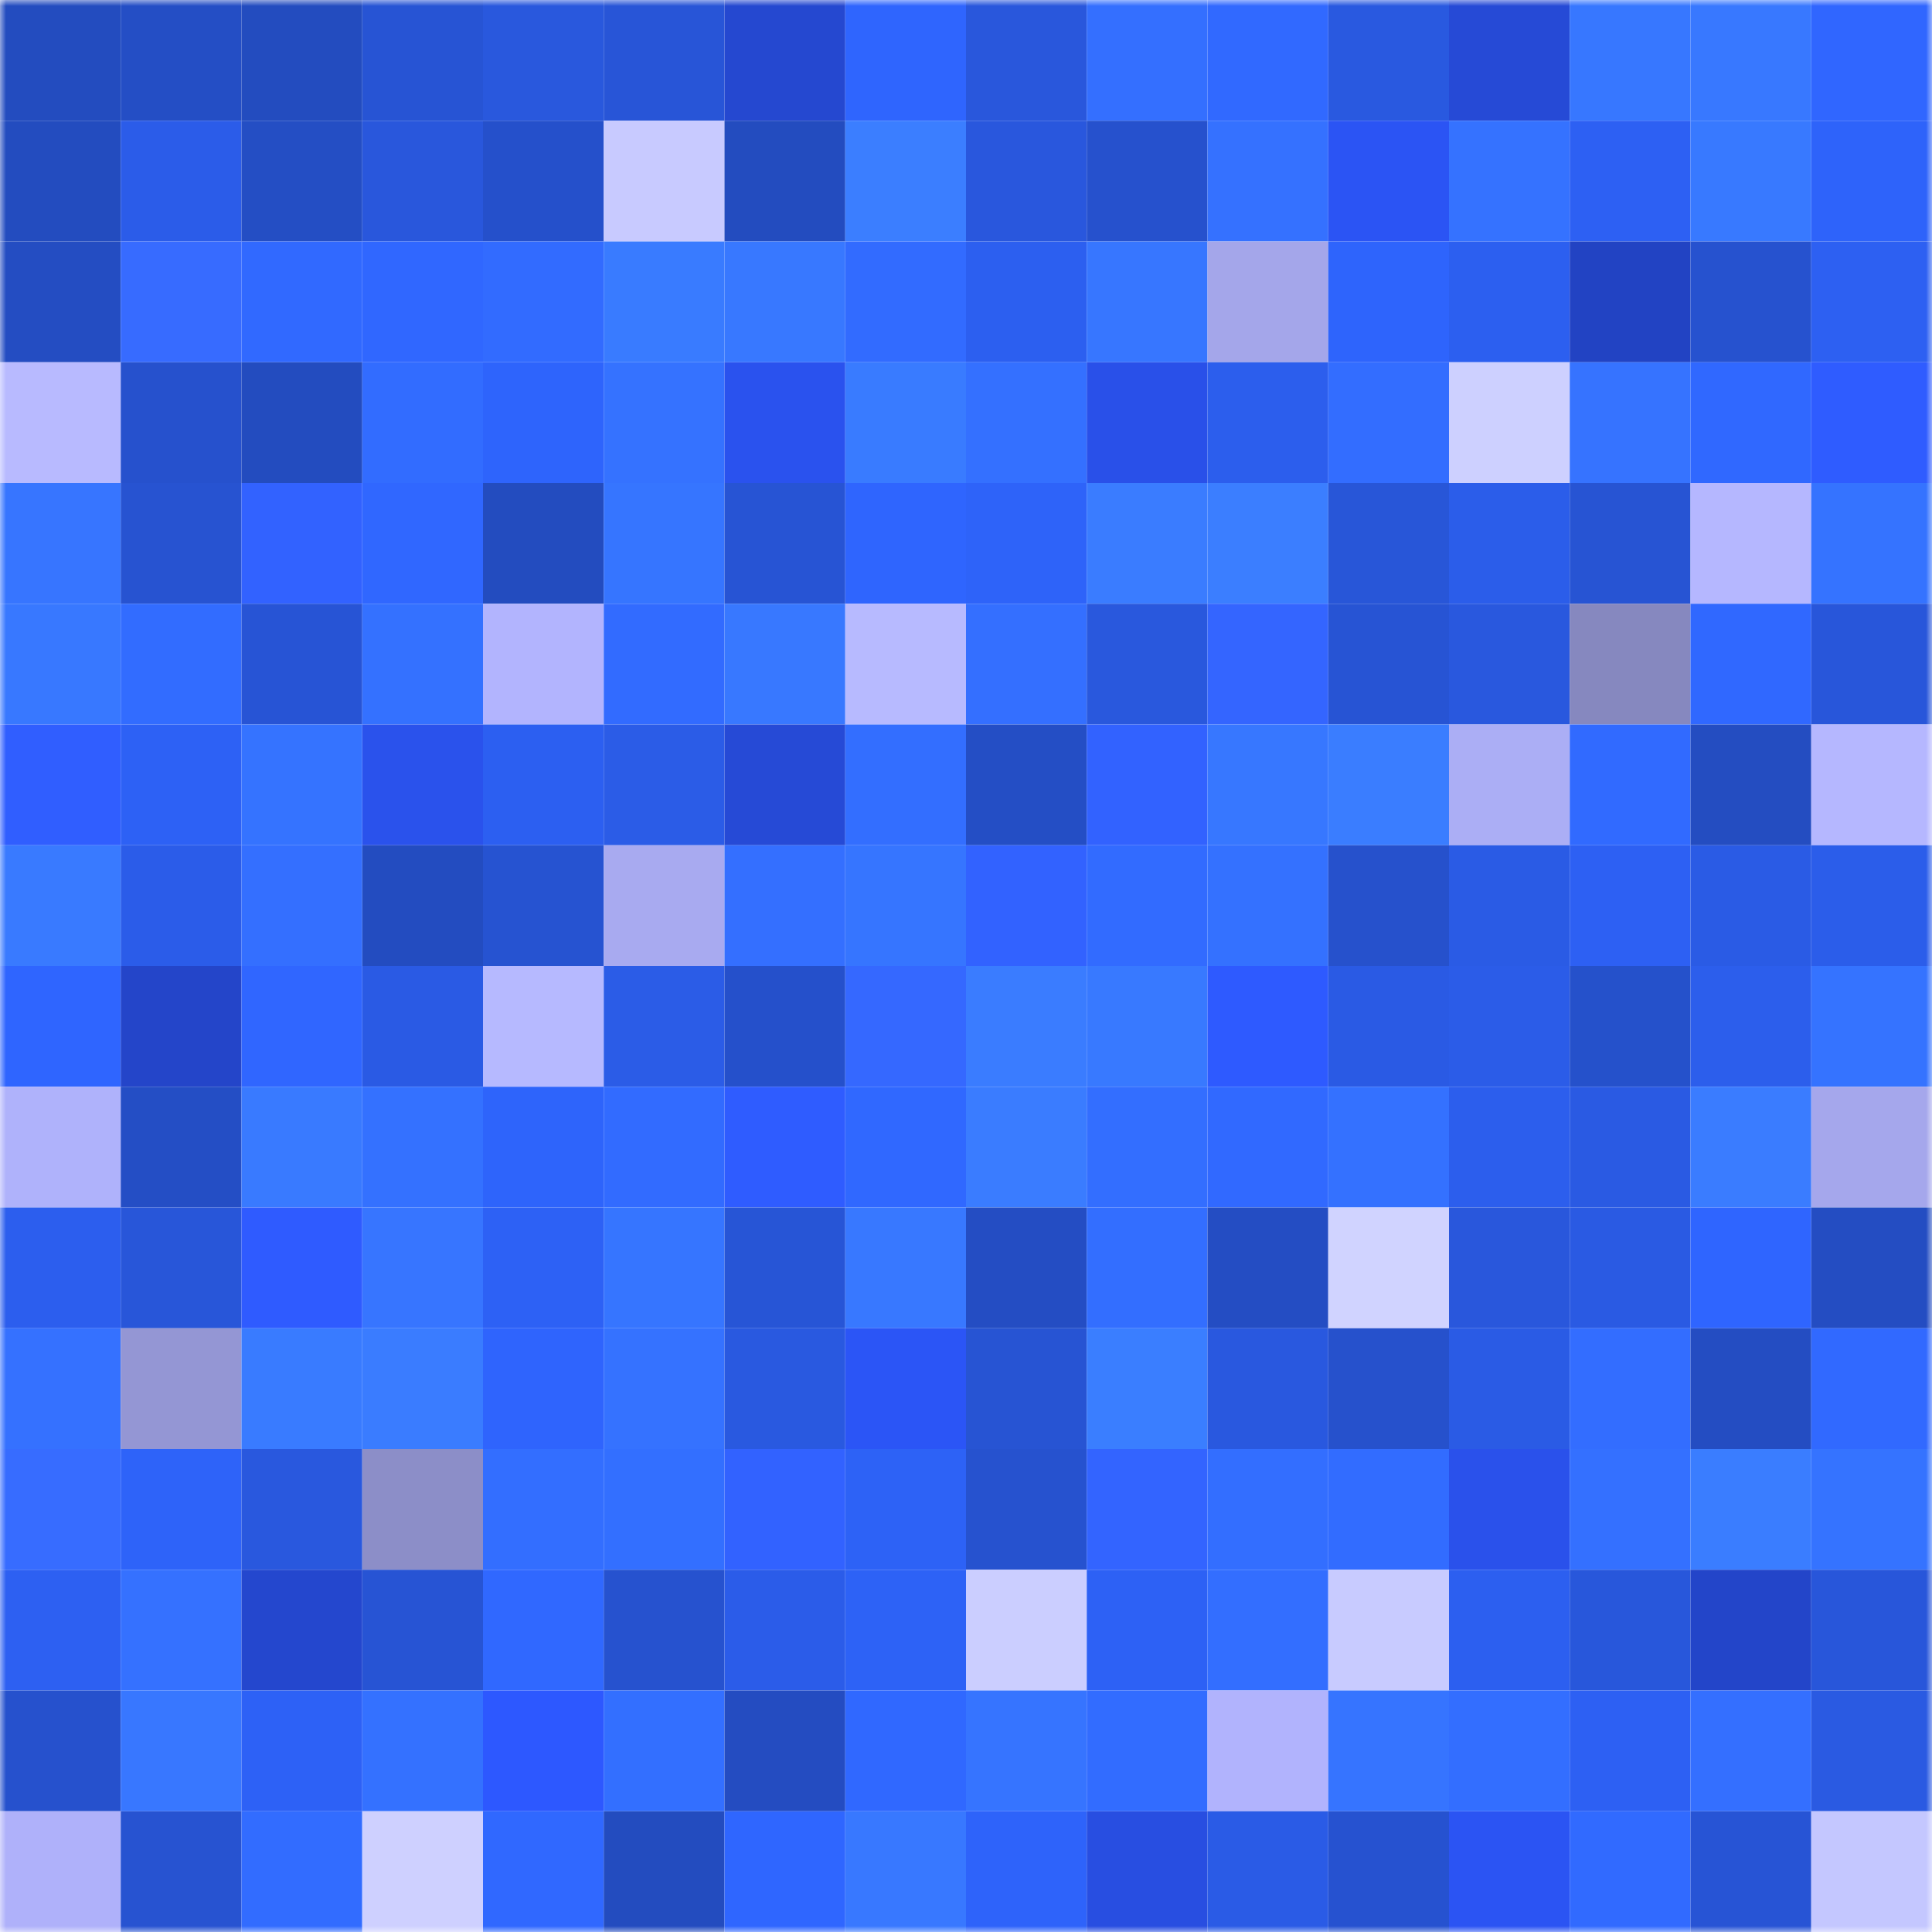 <svg viewBox="0 0 160 160" fill="none" role="img" xmlns="http://www.w3.org/2000/svg" width="240" height="240" name="basenames%2Cviter.base.eth"><mask id="524662959" mask-type="alpha" maskUnits="userSpaceOnUse" x="0" y="0" width="160" height="160"><rect width="160" height="160" fill="#FFFFFF"></rect></mask><g mask="url(#524662959)"><rect x="0" y="0" width="10" height="10" fill="#234cbf"></rect><rect x="10" y="0" width="10" height="10" fill="#244ec5"></rect><rect x="20" y="0" width="10" height="10" fill="#234cbf"></rect><rect x="30" y="0" width="10" height="10" fill="#2754d4"></rect><rect x="40" y="0" width="10" height="10" fill="#2958dd"></rect><rect x="50" y="0" width="10" height="10" fill="#2855d7"></rect><rect x="60" y="0" width="10" height="10" fill="#2548d0"></rect><rect x="70" y="0" width="10" height="10" fill="#2f65fe"></rect><rect x="80" y="0" width="10" height="10" fill="#2957dc"></rect><rect x="90" y="0" width="10" height="10" fill="#346fff"></rect><rect x="100" y="0" width="10" height="10" fill="#3169ff"></rect><rect x="110" y="0" width="10" height="10" fill="#2959e0"></rect><rect x="120" y="0" width="10" height="10" fill="#264ad6"></rect><rect x="130" y="0" width="10" height="10" fill="#3777ff"></rect><rect x="140" y="0" width="10" height="10" fill="#3878ff"></rect><rect x="150" y="0" width="10" height="10" fill="#3066ff"></rect><rect x="0" y="10" width="10" height="10" fill="#234cbf"></rect><rect x="10" y="10" width="10" height="10" fill="#2b5ce9"></rect><rect x="20" y="10" width="10" height="10" fill="#244ec4"></rect><rect x="30" y="10" width="10" height="10" fill="#2957dc"></rect><rect x="40" y="10" width="10" height="10" fill="#2550cb"></rect><rect x="50" y="10" width="10" height="10" fill="#c8caff"></rect><rect x="60" y="10" width="10" height="10" fill="#234cbf"></rect><rect x="70" y="10" width="10" height="10" fill="#3b7eff"></rect><rect x="80" y="10" width="10" height="10" fill="#2957dd"></rect><rect x="90" y="10" width="10" height="10" fill="#2651cd"></rect><rect x="100" y="10" width="10" height="10" fill="#3571ff"></rect><rect x="110" y="10" width="10" height="10" fill="#2b54f4"></rect><rect x="120" y="10" width="10" height="10" fill="#3572ff"></rect><rect x="130" y="10" width="10" height="10" fill="#2d60f3"></rect><rect x="140" y="10" width="10" height="10" fill="#3879ff"></rect><rect x="150" y="10" width="10" height="10" fill="#2e63fa"></rect><rect x="0" y="20" width="10" height="10" fill="#244dc2"></rect><rect x="10" y="20" width="10" height="10" fill="#376bff"></rect><rect x="20" y="20" width="10" height="10" fill="#3169ff"></rect><rect x="30" y="20" width="10" height="10" fill="#3067ff"></rect><rect x="40" y="20" width="10" height="10" fill="#326bff"></rect><rect x="50" y="20" width="10" height="10" fill="#397bff"></rect><rect x="60" y="20" width="10" height="10" fill="#3878ff"></rect><rect x="70" y="20" width="10" height="10" fill="#326bff"></rect><rect x="80" y="20" width="10" height="10" fill="#2c5ff0"></rect><rect x="90" y="20" width="10" height="10" fill="#3776ff"></rect><rect x="100" y="20" width="10" height="10" fill="#a4a6ea"></rect><rect x="110" y="20" width="10" height="10" fill="#2e64fc"></rect><rect x="120" y="20" width="10" height="10" fill="#2c5ff0"></rect><rect x="130" y="20" width="10" height="10" fill="#2243c3"></rect><rect x="140" y="20" width="10" height="10" fill="#2652cf"></rect><rect x="150" y="20" width="10" height="10" fill="#2d60f2"></rect><rect x="0" y="30" width="10" height="10" fill="#b8baff"></rect><rect x="10" y="30" width="10" height="10" fill="#2651cd"></rect><rect x="20" y="30" width="10" height="10" fill="#234cbf"></rect><rect x="30" y="30" width="10" height="10" fill="#326cff"></rect><rect x="40" y="30" width="10" height="10" fill="#2e64fc"></rect><rect x="50" y="30" width="10" height="10" fill="#3572ff"></rect><rect x="60" y="30" width="10" height="10" fill="#2a52ee"></rect><rect x="70" y="30" width="10" height="10" fill="#397bff"></rect><rect x="80" y="30" width="10" height="10" fill="#3470ff"></rect><rect x="90" y="30" width="10" height="10" fill="#2950e9"></rect><rect x="100" y="30" width="10" height="10" fill="#2c5eed"></rect><rect x="110" y="30" width="10" height="10" fill="#336dff"></rect><rect x="120" y="30" width="10" height="10" fill="#cdd0ff"></rect><rect x="130" y="30" width="10" height="10" fill="#3673ff"></rect><rect x="140" y="30" width="10" height="10" fill="#3068ff"></rect><rect x="150" y="30" width="10" height="10" fill="#2f5cff"></rect><rect x="0" y="40" width="10" height="10" fill="#3775ff"></rect><rect x="10" y="40" width="10" height="10" fill="#2753d1"></rect><rect x="20" y="40" width="10" height="10" fill="#3262ff"></rect><rect x="30" y="40" width="10" height="10" fill="#3067ff"></rect><rect x="40" y="40" width="10" height="10" fill="#234cbf"></rect><rect x="50" y="40" width="10" height="10" fill="#3675ff"></rect><rect x="60" y="40" width="10" height="10" fill="#2754d4"></rect><rect x="70" y="40" width="10" height="10" fill="#2f65fe"></rect><rect x="80" y="40" width="10" height="10" fill="#2e63f9"></rect><rect x="90" y="40" width="10" height="10" fill="#3a7cff"></rect><rect x="100" y="40" width="10" height="10" fill="#3b7eff"></rect><rect x="110" y="40" width="10" height="10" fill="#2856d8"></rect><rect x="120" y="40" width="10" height="10" fill="#2b5dea"></rect><rect x="130" y="40" width="10" height="10" fill="#2754d3"></rect><rect x="140" y="40" width="10" height="10" fill="#b5b7ff"></rect><rect x="150" y="40" width="10" height="10" fill="#3573ff"></rect><rect x="0" y="50" width="10" height="10" fill="#3878ff"></rect><rect x="10" y="50" width="10" height="10" fill="#326cff"></rect><rect x="20" y="50" width="10" height="10" fill="#2754d5"></rect><rect x="30" y="50" width="10" height="10" fill="#3471ff"></rect><rect x="40" y="50" width="10" height="10" fill="#b2b4fe"></rect><rect x="50" y="50" width="10" height="10" fill="#326bff"></rect><rect x="60" y="50" width="10" height="10" fill="#3878ff"></rect><rect x="70" y="50" width="10" height="10" fill="#b7baff"></rect><rect x="80" y="50" width="10" height="10" fill="#346fff"></rect><rect x="90" y="50" width="10" height="10" fill="#2958dd"></rect><rect x="100" y="50" width="10" height="10" fill="#3465ff"></rect><rect x="110" y="50" width="10" height="10" fill="#2754d4"></rect><rect x="120" y="50" width="10" height="10" fill="#2958de"></rect><rect x="130" y="50" width="10" height="10" fill="#8688bf"></rect><rect x="140" y="50" width="10" height="10" fill="#3068ff"></rect><rect x="150" y="50" width="10" height="10" fill="#2856da"></rect><rect x="0" y="60" width="10" height="10" fill="#305eff"></rect><rect x="10" y="60" width="10" height="10" fill="#2d61f5"></rect><rect x="20" y="60" width="10" height="10" fill="#3573ff"></rect><rect x="30" y="60" width="10" height="10" fill="#2a52ec"></rect><rect x="40" y="60" width="10" height="10" fill="#2c5ff1"></rect><rect x="50" y="60" width="10" height="10" fill="#2b5ce7"></rect><rect x="60" y="60" width="10" height="10" fill="#264ad6"></rect><rect x="70" y="60" width="10" height="10" fill="#336eff"></rect><rect x="80" y="60" width="10" height="10" fill="#244ec5"></rect><rect x="90" y="60" width="10" height="10" fill="#3262ff"></rect><rect x="100" y="60" width="10" height="10" fill="#3777ff"></rect><rect x="110" y="60" width="10" height="10" fill="#3a7dff"></rect><rect x="120" y="60" width="10" height="10" fill="#abaef5"></rect><rect x="130" y="60" width="10" height="10" fill="#316aff"></rect><rect x="140" y="60" width="10" height="10" fill="#244dc1"></rect><rect x="150" y="60" width="10" height="10" fill="#b5b7ff"></rect><rect x="0" y="70" width="10" height="10" fill="#397aff"></rect><rect x="10" y="70" width="10" height="10" fill="#2b5ce9"></rect><rect x="20" y="70" width="10" height="10" fill="#346fff"></rect><rect x="30" y="70" width="10" height="10" fill="#234cc0"></rect><rect x="40" y="70" width="10" height="10" fill="#2653d1"></rect><rect x="50" y="70" width="10" height="10" fill="#a8aaf0"></rect><rect x="60" y="70" width="10" height="10" fill="#346fff"></rect><rect x="70" y="70" width="10" height="10" fill="#3675ff"></rect><rect x="80" y="70" width="10" height="10" fill="#3262ff"></rect><rect x="90" y="70" width="10" height="10" fill="#326bff"></rect><rect x="100" y="70" width="10" height="10" fill="#3471ff"></rect><rect x="110" y="70" width="10" height="10" fill="#2651cc"></rect><rect x="120" y="70" width="10" height="10" fill="#2a5be5"></rect><rect x="130" y="70" width="10" height="10" fill="#2d60f3"></rect><rect x="140" y="70" width="10" height="10" fill="#2a5be5"></rect><rect x="150" y="70" width="10" height="10" fill="#2b5dea"></rect><rect x="0" y="80" width="10" height="10" fill="#2f65ff"></rect><rect x="10" y="80" width="10" height="10" fill="#2445c9"></rect><rect x="20" y="80" width="10" height="10" fill="#3066ff"></rect><rect x="30" y="80" width="10" height="10" fill="#2a5ae4"></rect><rect x="40" y="80" width="10" height="10" fill="#b6b9ff"></rect><rect x="50" y="80" width="10" height="10" fill="#2b5ce7"></rect><rect x="60" y="80" width="10" height="10" fill="#2550cb"></rect><rect x="70" y="80" width="10" height="10" fill="#3568ff"></rect><rect x="80" y="80" width="10" height="10" fill="#3a7cff"></rect><rect x="90" y="80" width="10" height="10" fill="#3879ff"></rect><rect x="100" y="80" width="10" height="10" fill="#2e5aff"></rect><rect x="110" y="80" width="10" height="10" fill="#2a5ae4"></rect><rect x="120" y="80" width="10" height="10" fill="#2b5ce8"></rect><rect x="130" y="80" width="10" height="10" fill="#2551cb"></rect><rect x="140" y="80" width="10" height="10" fill="#2c5eec"></rect><rect x="150" y="80" width="10" height="10" fill="#3573ff"></rect><rect x="0" y="90" width="10" height="10" fill="#afb2fb"></rect><rect x="10" y="90" width="10" height="10" fill="#244ec5"></rect><rect x="20" y="90" width="10" height="10" fill="#397aff"></rect><rect x="30" y="90" width="10" height="10" fill="#3471ff"></rect><rect x="40" y="90" width="10" height="10" fill="#2e64fb"></rect><rect x="50" y="90" width="10" height="10" fill="#326bff"></rect><rect x="60" y="90" width="10" height="10" fill="#2f5cff"></rect><rect x="70" y="90" width="10" height="10" fill="#3068ff"></rect><rect x="80" y="90" width="10" height="10" fill="#3a7cff"></rect><rect x="90" y="90" width="10" height="10" fill="#336eff"></rect><rect x="100" y="90" width="10" height="10" fill="#3169ff"></rect><rect x="110" y="90" width="10" height="10" fill="#3471ff"></rect><rect x="120" y="90" width="10" height="10" fill="#2c5eed"></rect><rect x="130" y="90" width="10" height="10" fill="#2a5ae3"></rect><rect x="140" y="90" width="10" height="10" fill="#3a7cff"></rect><rect x="150" y="90" width="10" height="10" fill="#a5a7ec"></rect><rect x="0" y="100" width="10" height="10" fill="#2c5eee"></rect><rect x="10" y="100" width="10" height="10" fill="#2856d9"></rect><rect x="20" y="100" width="10" height="10" fill="#2f5bff"></rect><rect x="30" y="100" width="10" height="10" fill="#3775ff"></rect><rect x="40" y="100" width="10" height="10" fill="#2d61f5"></rect><rect x="50" y="100" width="10" height="10" fill="#3675ff"></rect><rect x="60" y="100" width="10" height="10" fill="#2755d6"></rect><rect x="70" y="100" width="10" height="10" fill="#3878ff"></rect><rect x="80" y="100" width="10" height="10" fill="#244dc3"></rect><rect x="90" y="100" width="10" height="10" fill="#336eff"></rect><rect x="100" y="100" width="10" height="10" fill="#244dc3"></rect><rect x="110" y="100" width="10" height="10" fill="#d0d3ff"></rect><rect x="120" y="100" width="10" height="10" fill="#2957dc"></rect><rect x="130" y="100" width="10" height="10" fill="#2a5ae3"></rect><rect x="140" y="100" width="10" height="10" fill="#2f65ff"></rect><rect x="150" y="100" width="10" height="10" fill="#244dc2"></rect><rect x="0" y="110" width="10" height="10" fill="#3571ff"></rect><rect x="10" y="110" width="10" height="10" fill="#9496d4"></rect><rect x="20" y="110" width="10" height="10" fill="#397bff"></rect><rect x="30" y="110" width="10" height="10" fill="#3a7cff"></rect><rect x="40" y="110" width="10" height="10" fill="#2f64fd"></rect><rect x="50" y="110" width="10" height="10" fill="#3572ff"></rect><rect x="60" y="110" width="10" height="10" fill="#2959e0"></rect><rect x="70" y="110" width="10" height="10" fill="#2b55f6"></rect><rect x="80" y="110" width="10" height="10" fill="#2754d3"></rect><rect x="90" y="110" width="10" height="10" fill="#3a7eff"></rect><rect x="100" y="110" width="10" height="10" fill="#2958df"></rect><rect x="110" y="110" width="10" height="10" fill="#2651cc"></rect><rect x="120" y="110" width="10" height="10" fill="#2a5be5"></rect><rect x="130" y="110" width="10" height="10" fill="#336dff"></rect><rect x="140" y="110" width="10" height="10" fill="#244dc2"></rect><rect x="150" y="110" width="10" height="10" fill="#3169ff"></rect><rect x="0" y="120" width="10" height="10" fill="#376cff"></rect><rect x="10" y="120" width="10" height="10" fill="#2e63f9"></rect><rect x="20" y="120" width="10" height="10" fill="#2958de"></rect><rect x="30" y="120" width="10" height="10" fill="#8c8ec8"></rect><rect x="40" y="120" width="10" height="10" fill="#336eff"></rect><rect x="50" y="120" width="10" height="10" fill="#336fff"></rect><rect x="60" y="120" width="10" height="10" fill="#3262ff"></rect><rect x="70" y="120" width="10" height="10" fill="#2d62f6"></rect><rect x="80" y="120" width="10" height="10" fill="#2652cf"></rect><rect x="90" y="120" width="10" height="10" fill="#3364ff"></rect><rect x="100" y="120" width="10" height="10" fill="#336eff"></rect><rect x="110" y="120" width="10" height="10" fill="#326cff"></rect><rect x="120" y="120" width="10" height="10" fill="#2a51eb"></rect><rect x="130" y="120" width="10" height="10" fill="#3470ff"></rect><rect x="140" y="120" width="10" height="10" fill="#3a7dff"></rect><rect x="150" y="120" width="10" height="10" fill="#3573ff"></rect><rect x="0" y="130" width="10" height="10" fill="#2d60f2"></rect><rect x="10" y="130" width="10" height="10" fill="#3571ff"></rect><rect x="20" y="130" width="10" height="10" fill="#2447ce"></rect><rect x="30" y="130" width="10" height="10" fill="#2754d4"></rect><rect x="40" y="130" width="10" height="10" fill="#3068ff"></rect><rect x="50" y="130" width="10" height="10" fill="#2652cf"></rect><rect x="60" y="130" width="10" height="10" fill="#2b5ce9"></rect><rect x="70" y="130" width="10" height="10" fill="#2d62f6"></rect><rect x="80" y="130" width="10" height="10" fill="#cbceff"></rect><rect x="90" y="130" width="10" height="10" fill="#2d61f5"></rect><rect x="100" y="130" width="10" height="10" fill="#336eff"></rect><rect x="110" y="130" width="10" height="10" fill="#c8cbff"></rect><rect x="120" y="130" width="10" height="10" fill="#2c5ff0"></rect><rect x="130" y="130" width="10" height="10" fill="#2857db"></rect><rect x="140" y="130" width="10" height="10" fill="#2345c9"></rect><rect x="150" y="130" width="10" height="10" fill="#2856da"></rect><rect x="0" y="140" width="10" height="10" fill="#2651cd"></rect><rect x="10" y="140" width="10" height="10" fill="#3877ff"></rect><rect x="20" y="140" width="10" height="10" fill="#2d61f6"></rect><rect x="30" y="140" width="10" height="10" fill="#3471ff"></rect><rect x="40" y="140" width="10" height="10" fill="#2d58ff"></rect><rect x="50" y="140" width="10" height="10" fill="#336fff"></rect><rect x="60" y="140" width="10" height="10" fill="#244cc1"></rect><rect x="70" y="140" width="10" height="10" fill="#3068ff"></rect><rect x="80" y="140" width="10" height="10" fill="#3674ff"></rect><rect x="90" y="140" width="10" height="10" fill="#326cff"></rect><rect x="100" y="140" width="10" height="10" fill="#b1b3fd"></rect><rect x="110" y="140" width="10" height="10" fill="#3674ff"></rect><rect x="120" y="140" width="10" height="10" fill="#336eff"></rect><rect x="130" y="140" width="10" height="10" fill="#2d60f3"></rect><rect x="140" y="140" width="10" height="10" fill="#346fff"></rect><rect x="150" y="140" width="10" height="10" fill="#2a5ae2"></rect><rect x="0" y="150" width="10" height="10" fill="#afb1fa"></rect><rect x="10" y="150" width="10" height="10" fill="#2753d1"></rect><rect x="20" y="150" width="10" height="10" fill="#326cff"></rect><rect x="30" y="150" width="10" height="10" fill="#ced0ff"></rect><rect x="40" y="150" width="10" height="10" fill="#3068ff"></rect><rect x="50" y="150" width="10" height="10" fill="#234cbf"></rect><rect x="60" y="150" width="10" height="10" fill="#2f66ff"></rect><rect x="70" y="150" width="10" height="10" fill="#3878ff"></rect><rect x="80" y="150" width="10" height="10" fill="#2e63fa"></rect><rect x="90" y="150" width="10" height="10" fill="#284ee1"></rect><rect x="100" y="150" width="10" height="10" fill="#2a5be6"></rect><rect x="110" y="150" width="10" height="10" fill="#2652d0"></rect><rect x="120" y="150" width="10" height="10" fill="#2b54f3"></rect><rect x="130" y="150" width="10" height="10" fill="#316aff"></rect><rect x="140" y="150" width="10" height="10" fill="#2754d5"></rect><rect x="150" y="150" width="10" height="10" fill="#c4c7ff"></rect></g></svg>